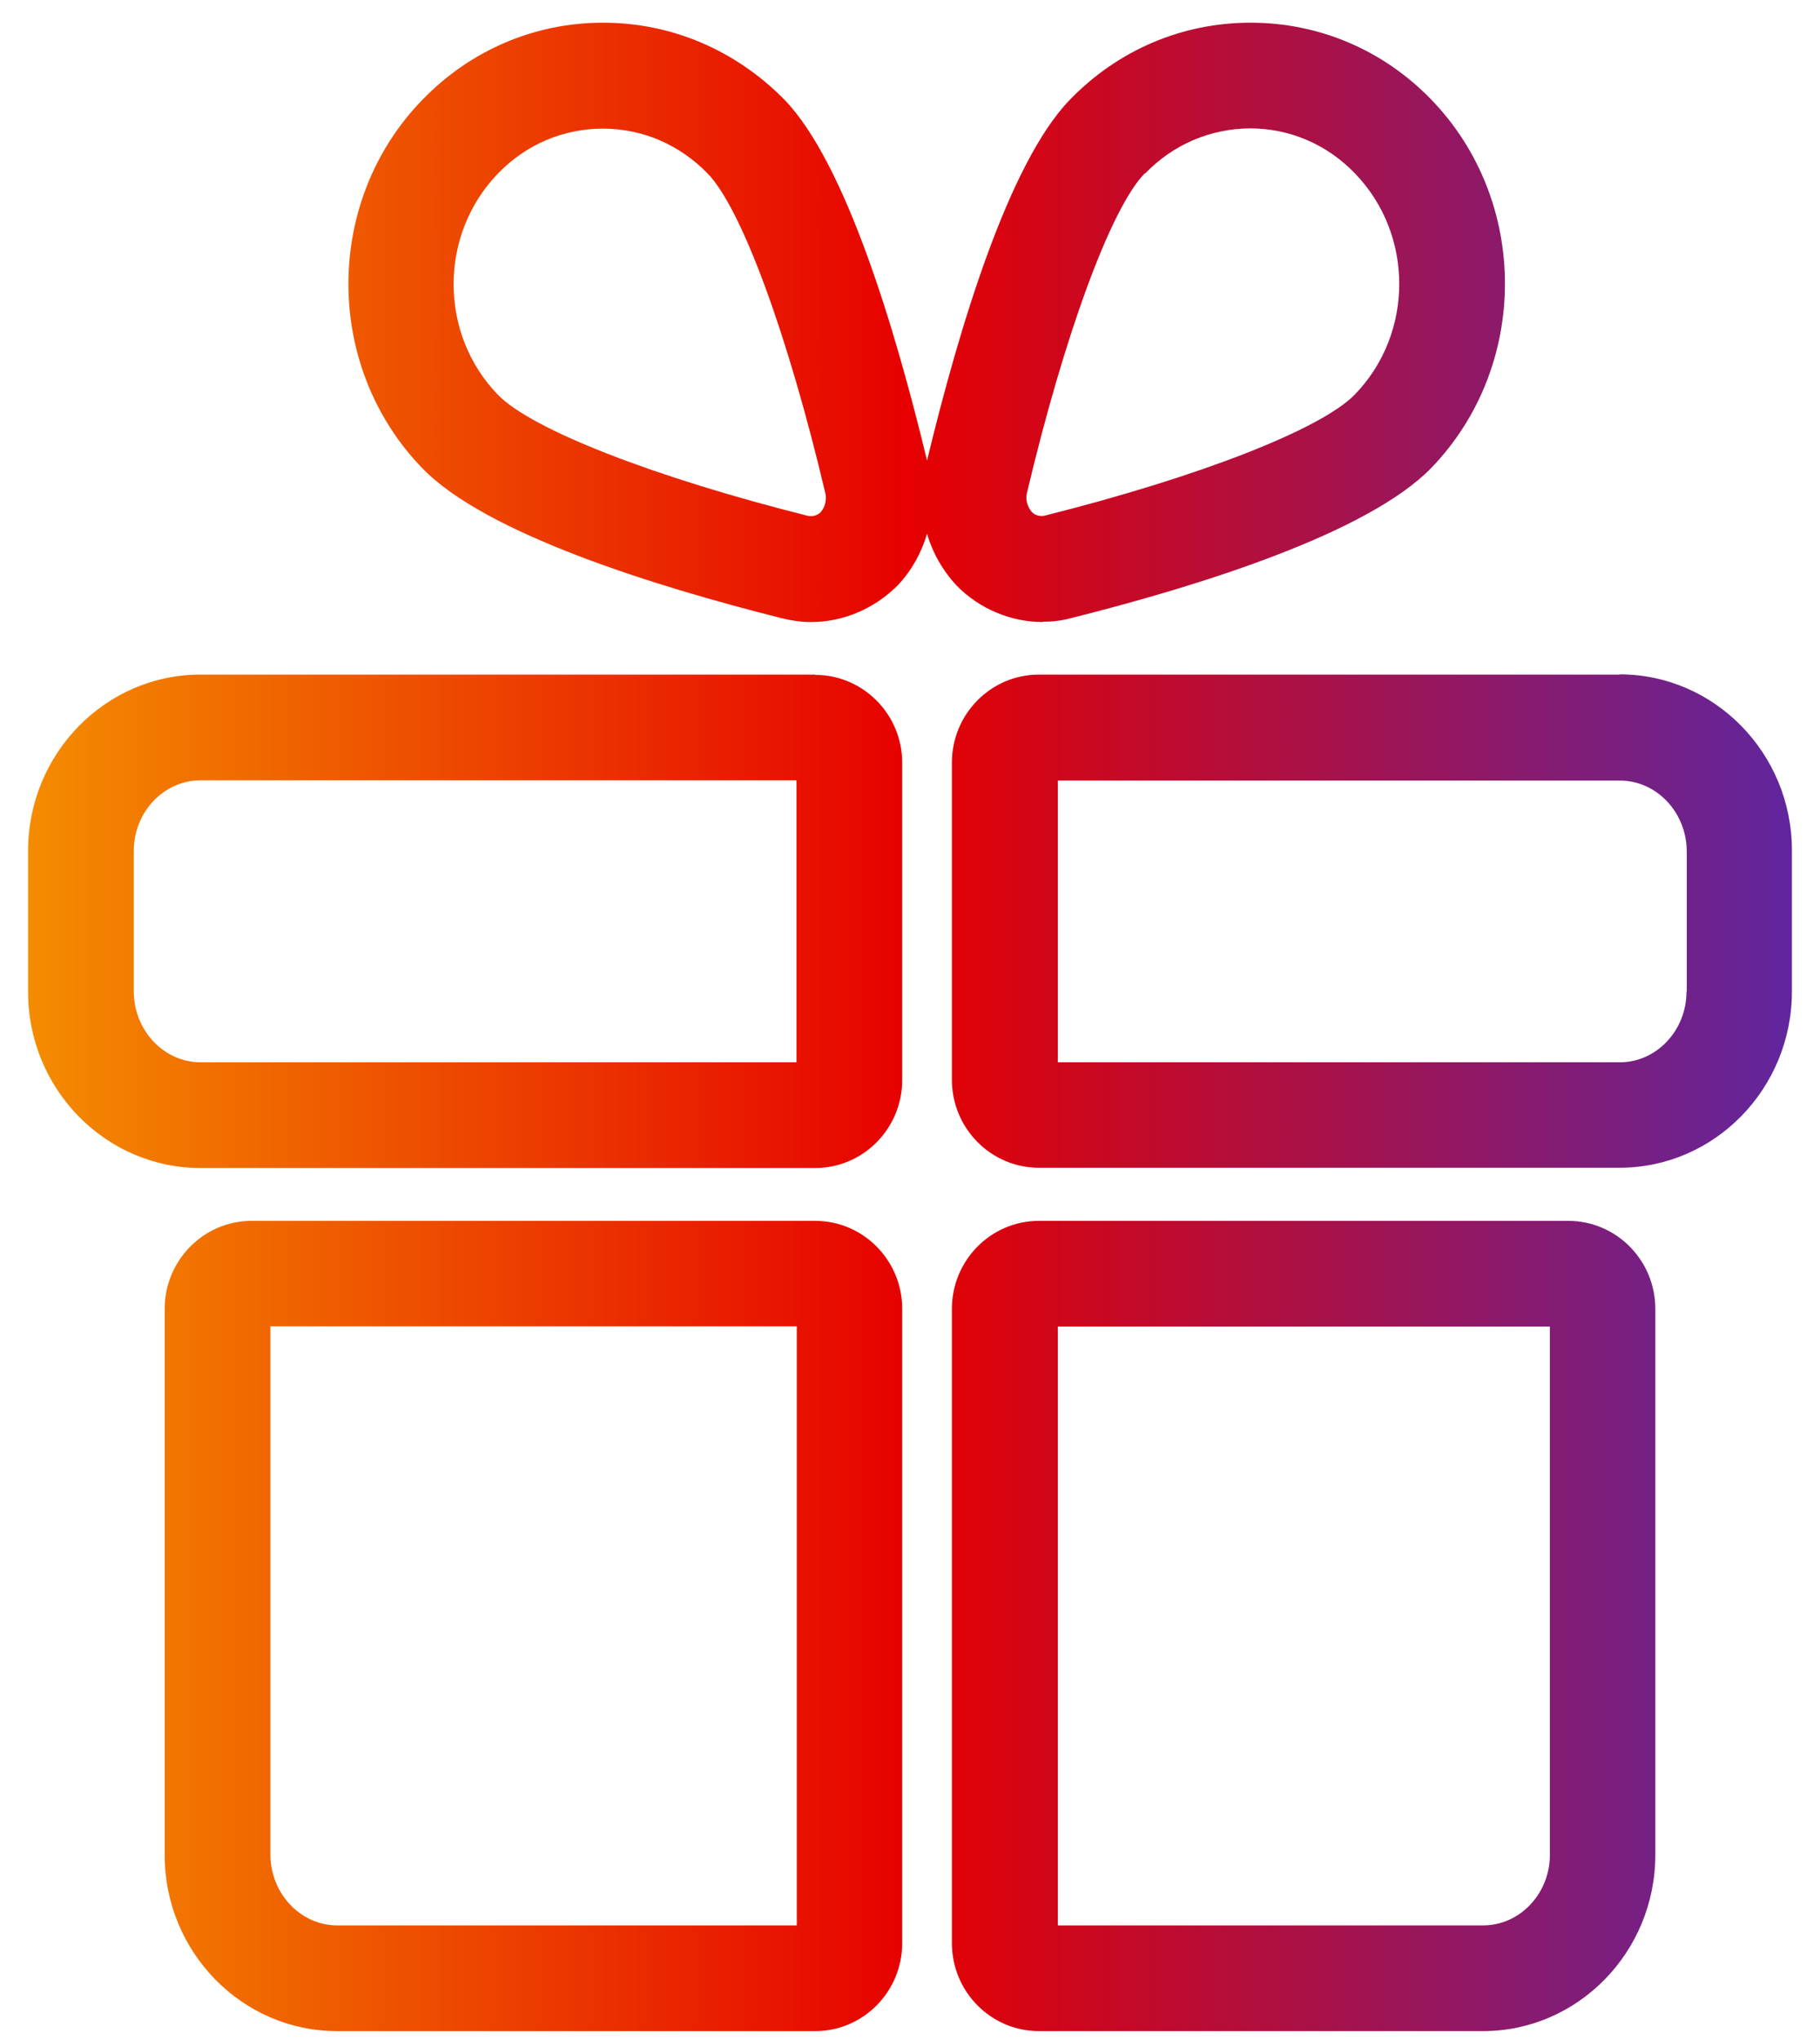 <svg width="58" height="65" viewBox="0 0 58 65" fill="none" xmlns="http://www.w3.org/2000/svg">
<path d="M51.615 21.497H33.105C31.573 21.497 30.335 22.761 30.335 24.302V34.407C30.335 35.956 31.581 37.211 33.105 37.211H51.615C54.638 37.211 57.105 34.693 57.105 31.594V27.097C57.105 24.007 54.638 21.489 51.615 21.489V21.497ZM53.745 31.603C53.745 32.84 52.785 33.851 51.623 33.851H33.712V24.874H51.623C52.794 24.874 53.745 25.885 53.754 27.123V31.611L53.745 31.603Z" fill="url(#paint0_linear_90_3396)"/>
<path d="M25.981 21.497H6.385C3.362 21.497 0.895 24.015 0.895 27.114V31.611C0.895 34.702 3.362 37.219 6.385 37.219H25.981C27.514 37.219 28.752 35.956 28.752 34.415V24.31C28.752 22.761 27.505 21.506 25.981 21.506V21.497ZM25.392 33.851H6.394C5.223 33.851 4.272 32.84 4.263 31.603V27.114C4.263 25.876 5.223 24.866 6.385 24.866H25.383V33.843L25.392 33.851Z" fill="url(#paint1_linear_90_3396)"/>
<path d="M25.981 38.904H8.019C6.486 38.904 5.248 40.167 5.248 41.708V59.114C5.248 62.205 7.716 64.723 10.739 64.723H25.981C27.514 64.723 28.752 63.459 28.752 61.918V41.708C28.752 40.158 27.505 38.904 25.981 38.904ZM25.392 61.354H10.747C9.577 61.354 8.625 60.344 8.617 59.106V42.264H25.392V61.354Z" fill="url(#paint2_linear_90_3396)"/>
<path d="M49.981 38.904H33.105C31.573 38.904 30.335 40.167 30.335 41.708V61.918C30.335 63.468 31.581 64.723 33.105 64.723H47.261C50.284 64.723 52.752 62.205 52.752 59.106V41.708C52.752 40.158 51.505 38.904 49.981 38.904ZM49.392 59.106C49.392 60.344 48.432 61.354 47.27 61.354H33.712V42.272H49.392V59.106Z" fill="url(#paint3_linear_90_3396)"/>
<path d="M33.223 19.813C33.535 19.813 33.838 19.779 34.141 19.695C38.267 18.66 43.598 16.984 45.611 14.912C48.743 11.67 48.743 6.407 45.611 3.173C44.078 1.59 42.032 0.723 39.851 0.723C37.669 0.723 35.623 1.598 34.091 3.182C32.145 5.194 30.562 10.449 29.543 14.676C28.533 10.483 26.95 5.203 25.004 3.182C23.446 1.598 21.4 0.723 19.219 0.723C17.038 0.723 14.992 1.598 13.459 3.182C10.318 6.415 10.318 11.678 13.459 14.921C15.463 16.992 20.802 18.668 24.928 19.704C25.232 19.779 25.543 19.822 25.846 19.822C26.865 19.822 27.876 19.401 28.634 18.626C29.063 18.163 29.366 17.607 29.543 17.009C29.72 17.615 30.04 18.18 30.486 18.66C31.219 19.409 32.221 19.822 33.24 19.822L33.223 19.813ZM36.491 5.531C37.383 4.605 38.571 4.099 39.834 4.091C41.097 4.091 42.284 4.596 43.177 5.523C45.063 7.468 45.063 10.626 43.177 12.571C42.107 13.674 38.234 15.19 33.307 16.428C33.156 16.47 32.987 16.419 32.895 16.327C32.743 16.167 32.684 15.931 32.718 15.746C33.922 10.651 35.404 6.634 36.474 5.531H36.491ZM26.175 16.302C26.057 16.428 25.897 16.47 25.737 16.436C20.811 15.198 16.937 13.683 15.867 12.579C13.981 10.634 13.989 7.476 15.867 5.531C16.76 4.605 17.947 4.099 19.211 4.099C20.474 4.099 21.653 4.605 22.554 5.531C23.632 6.643 25.105 10.651 26.301 15.712C26.352 15.931 26.284 16.175 26.166 16.302H26.175Z" fill="url(#paint4_linear_90_3396)"/>
<defs>
<linearGradient id="paint0_linear_90_3396" x1="57.105" y1="0.723" x2="0.895" y2="0.723" gradientUnits="userSpaceOnUse">
<stop stop-color="#7F2FB0"/>
<stop offset="0" stop-color="#60269E"/>
<stop offset="0.5" stop-color="#E60000"/>
<stop offset="1" stop-color="#F48C00"/>
</linearGradient>
<linearGradient id="paint1_linear_90_3396" x1="57.105" y1="0.723" x2="0.895" y2="0.723" gradientUnits="userSpaceOnUse">
<stop stop-color="#7F2FB0"/>
<stop offset="0" stop-color="#60269E"/>
<stop offset="0.5" stop-color="#E60000"/>
<stop offset="1" stop-color="#F48C00"/>
</linearGradient>
<linearGradient id="paint2_linear_90_3396" x1="57.105" y1="0.723" x2="0.895" y2="0.723" gradientUnits="userSpaceOnUse">
<stop stop-color="#7F2FB0"/>
<stop offset="0" stop-color="#60269E"/>
<stop offset="0.5" stop-color="#E60000"/>
<stop offset="1" stop-color="#F48C00"/>
</linearGradient>
<linearGradient id="paint3_linear_90_3396" x1="57.105" y1="0.723" x2="0.895" y2="0.723" gradientUnits="userSpaceOnUse">
<stop stop-color="#7F2FB0"/>
<stop offset="0" stop-color="#60269E"/>
<stop offset="0.5" stop-color="#E60000"/>
<stop offset="1" stop-color="#F48C00"/>
</linearGradient>
<linearGradient id="paint4_linear_90_3396" x1="57.105" y1="0.723" x2="0.895" y2="0.723" gradientUnits="userSpaceOnUse">
<stop stop-color="#7F2FB0"/>
<stop offset="0" stop-color="#60269E"/>
<stop offset="0.5" stop-color="#E60000"/>
<stop offset="1" stop-color="#F48C00"/>
</linearGradient>
</defs>
</svg>
